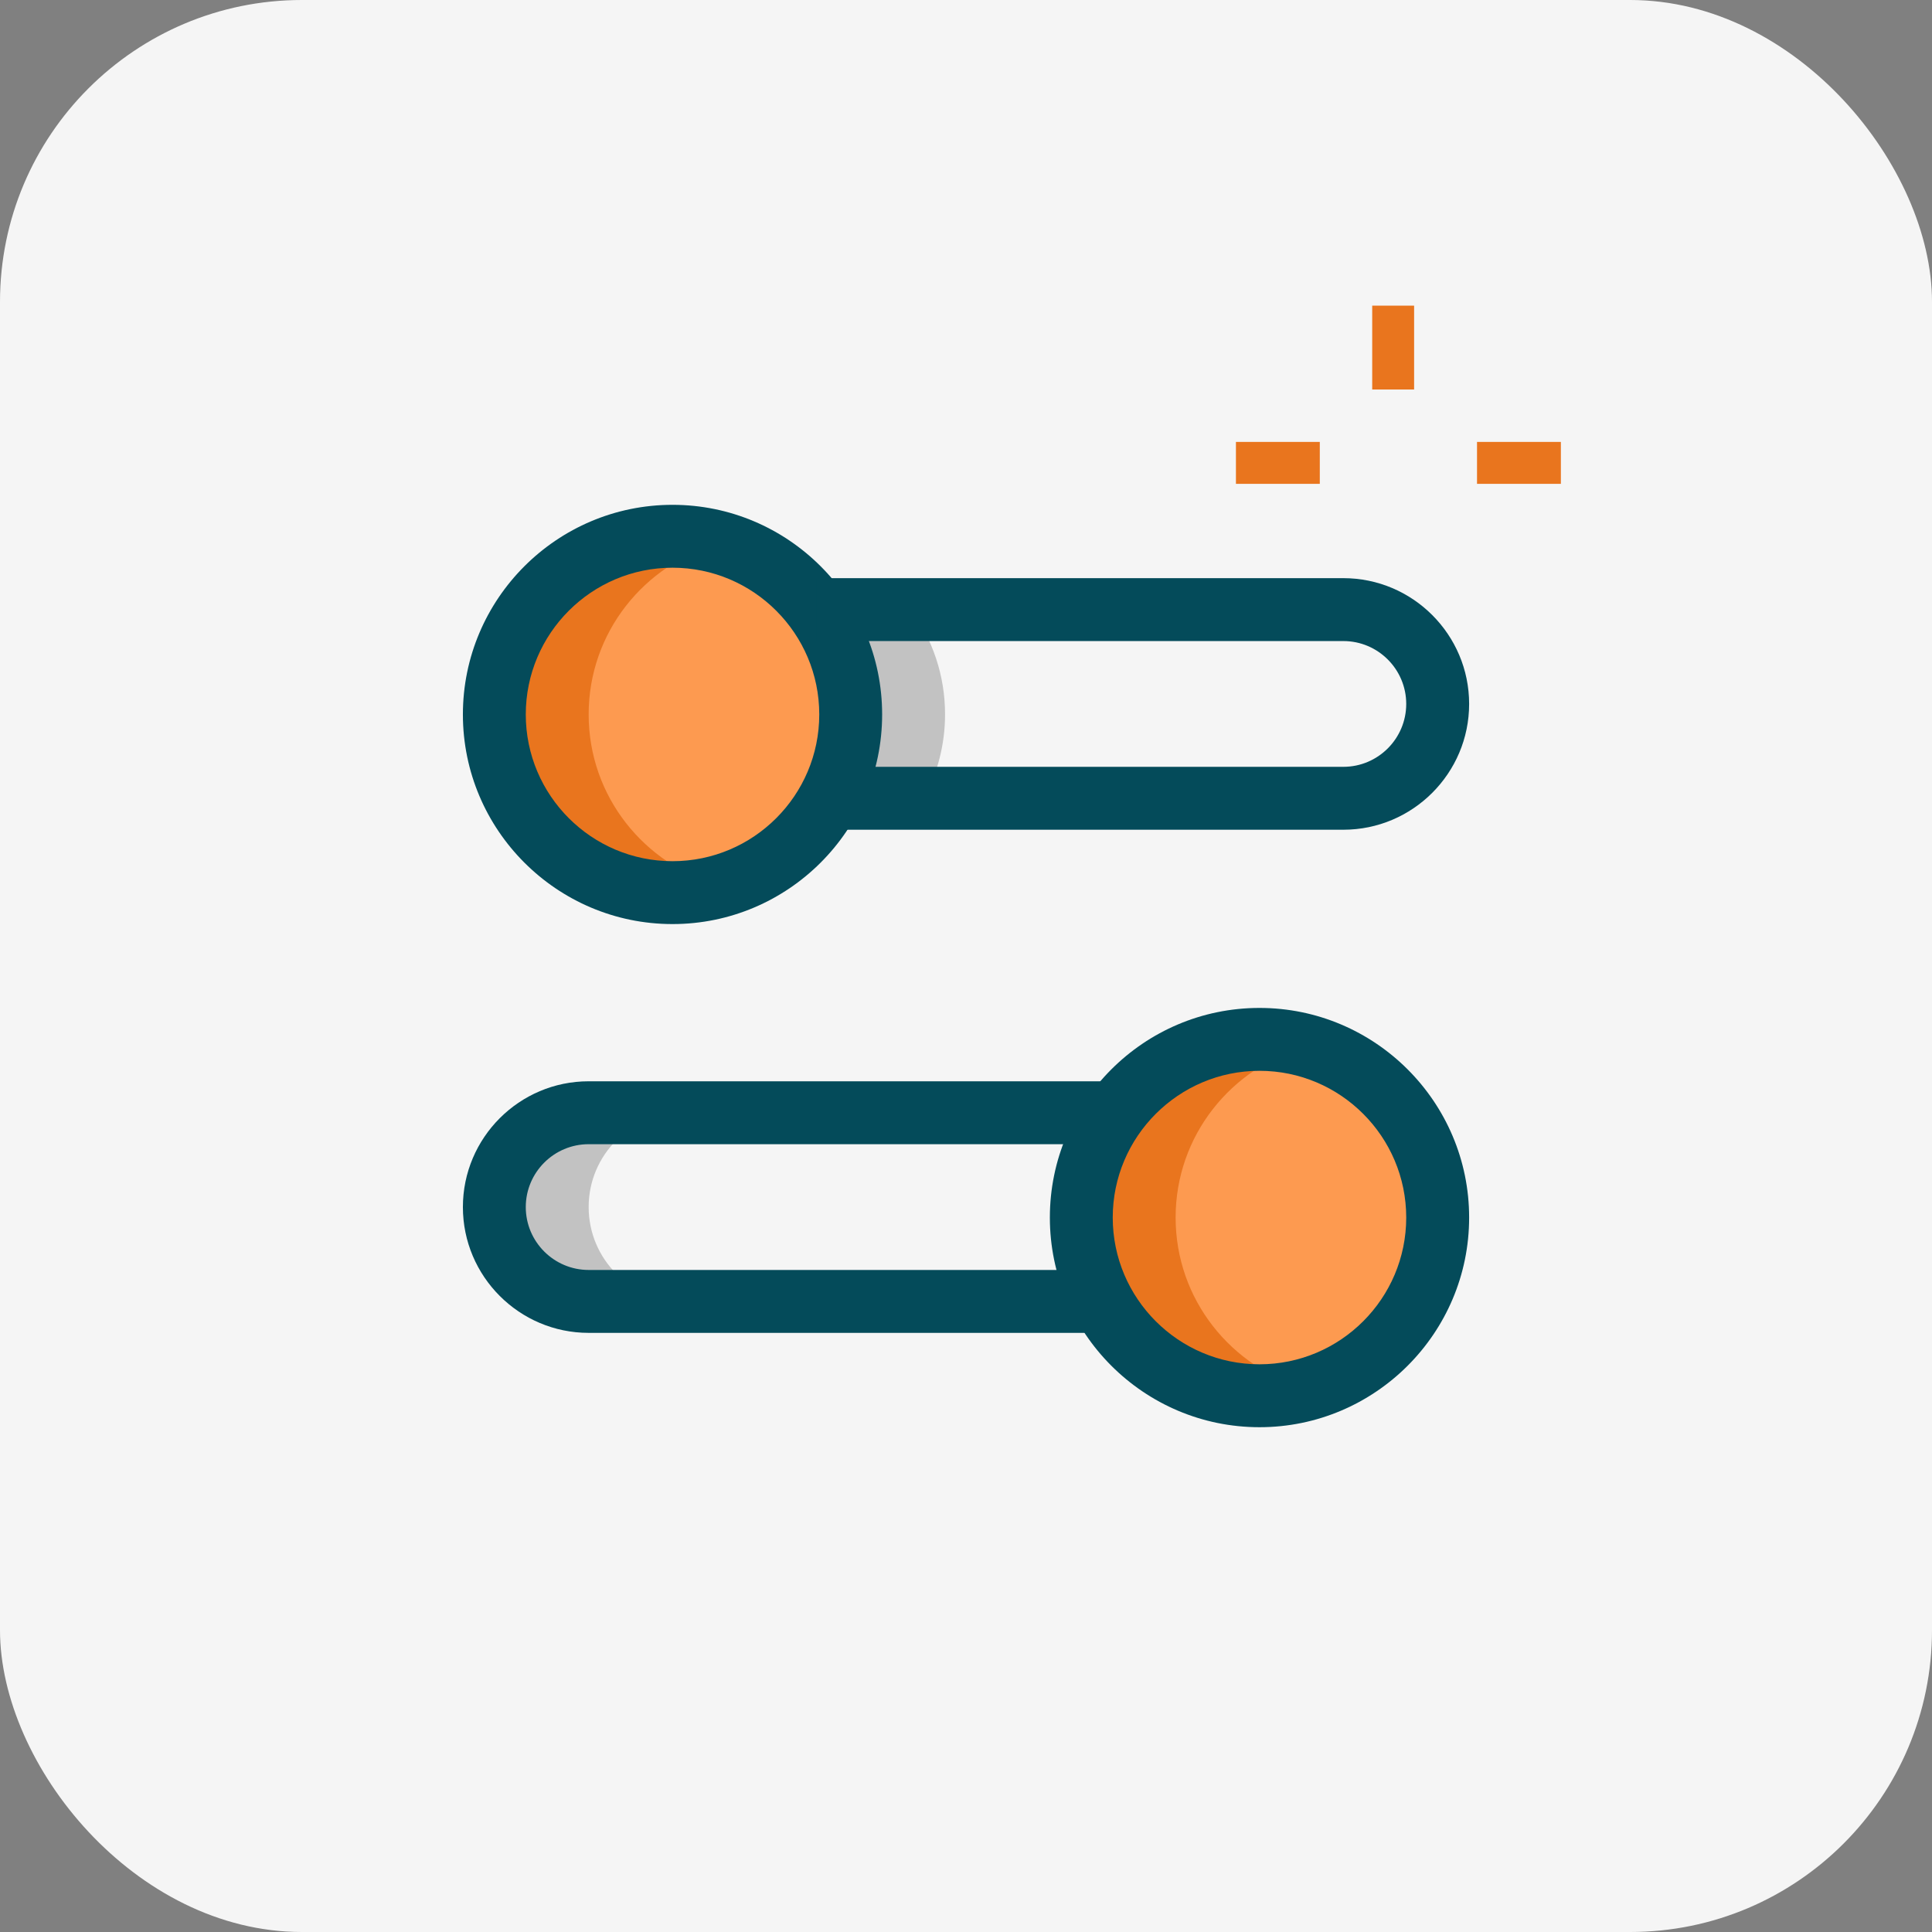<svg width="64" height="64" viewBox="0 0 64 64" fill="none" xmlns="http://www.w3.org/2000/svg">
<rect x="0" y="0" width="64" height="64" fill="#808080" stroke="none"/>
<rect width="64" height="64" rx="10" fill="#F5F5F5"/>
<path d="M47.625 23.315C47.625 25.052 46.222 26.44 44.5 26.44H27.486C27.931 25.607 28.181 24.663 28.181 23.663C28.181 22.371 27.764 21.177 27.056 20.204C27.056 20.19 27.056 20.19 27.056 20.19H44.5C46.222 20.19 47.625 21.593 47.625 23.315Z" fill="#F5F5F5"/>
<path d="M36.944 36.871C36.236 37.843 35.819 39.038 35.819 40.33C35.819 41.33 36.069 42.274 36.514 43.107H19.5C17.778 43.107 16.375 41.718 16.375 39.982C16.375 38.26 17.778 36.857 19.5 36.857H36.944V36.871Z" fill="#F5F5F5"/>
<path d="M30.181 20.204C30.181 20.19 30.181 20.19 30.181 20.19H27.056V20.204C27.764 21.177 28.181 22.371 28.181 23.663C28.181 24.663 27.931 25.607 27.486 26.44H30.611C31.056 25.607 31.306 24.663 31.306 23.663C31.306 22.371 30.889 21.177 30.181 20.204Z" fill="#C2C2C2"/>
<path d="M19.5 39.982C19.5 38.26 20.903 36.857 22.625 36.857H19.5C17.778 36.857 16.375 38.26 16.375 39.982C16.375 41.718 17.778 43.107 19.5 43.107H22.625C20.903 43.107 19.5 41.718 19.5 39.982Z" fill="#C2C2C2"/>
<path d="M28.181 23.663C28.181 24.663 27.931 25.607 27.486 26.44C26.5 28.301 24.542 29.565 22.278 29.565C19.014 29.565 16.375 26.926 16.375 23.663C16.375 20.413 19.014 17.76 22.278 17.76C24.236 17.76 25.972 18.718 27.056 20.19V20.204C27.764 21.176 28.181 22.371 28.181 23.663Z" fill="#FD9A50"/>
<path d="M47.625 40.33C47.625 43.593 44.986 46.232 41.722 46.232C39.458 46.232 37.5 44.968 36.514 43.107C36.069 42.274 35.819 41.33 35.819 40.33C35.819 39.038 36.236 37.843 36.944 36.871C36.944 36.857 36.944 36.857 36.944 36.857C38.028 35.385 39.764 34.427 41.722 34.427C44.986 34.427 47.625 37.08 47.625 40.33Z" fill="#FD9A50"/>
<path d="M19.5 23.666C19.5 20.951 21.344 18.687 23.84 18C23.339 17.861 22.822 17.764 22.278 17.764C19.018 17.764 16.375 20.407 16.375 23.666C16.375 26.926 19.018 29.569 22.278 29.569C22.822 29.569 23.339 29.472 23.84 29.333C21.344 28.646 19.5 26.382 19.5 23.666Z" fill="#E9751E"/>
<path d="M38.944 40.333C38.944 37.618 40.789 35.354 43.285 34.667C42.783 34.529 42.267 34.431 41.722 34.431C38.462 34.431 35.819 37.074 35.819 40.333C35.819 43.593 38.462 46.236 41.722 46.236C42.267 46.236 42.783 46.139 43.285 46C40.789 45.313 38.944 43.049 38.944 40.333Z" fill="#E9751E"/>
<path d="M40.942 14.639H43.72V16.028H40.942V14.639Z" fill="#E9751E"/>
<path d="M48.928 14.639H51.706V16.028H48.928V14.639Z" fill="#E9751E"/>
<path d="M45.456 10.125H46.844V12.903H45.456V10.125Z" fill="#E9751E"/>
<path d="M22.278 30.611C18.449 30.611 15.334 27.496 15.334 23.667C15.334 19.838 18.449 16.723 22.278 16.723C26.107 16.723 29.222 19.838 29.222 23.667C29.222 27.496 26.107 30.611 22.278 30.611ZM22.278 18.806C19.597 18.806 17.417 20.986 17.417 23.667C17.417 26.348 19.597 28.528 22.278 28.528C24.959 28.528 27.139 26.348 27.139 23.667C27.139 20.986 24.959 18.806 22.278 18.806Z" fill="#044B5A"/>
<path d="M44.5 27.486H27.486V25.402H44.5C45.649 25.402 46.583 24.468 46.583 23.319C46.583 22.17 45.649 21.236 44.5 21.236H27.056V19.152H44.5C46.797 19.152 48.667 21.022 48.667 23.319C48.667 25.616 46.797 27.486 44.5 27.486Z" fill="#044B5A"/>
<path d="M41.722 47.278C37.893 47.278 34.778 44.162 34.778 40.333C34.778 36.504 37.893 33.389 41.722 33.389C45.551 33.389 48.667 36.504 48.667 40.333C48.667 44.162 45.551 47.278 41.722 47.278ZM41.722 35.472C39.042 35.472 36.861 37.653 36.861 40.333C36.861 43.014 39.042 45.194 41.722 45.194C44.403 45.194 46.583 43.014 46.583 40.333C46.583 37.653 44.403 35.472 41.722 35.472Z" fill="#044B5A"/>
<path d="M36.514 44.153H19.5C17.203 44.153 15.334 42.283 15.334 39.986C15.334 37.689 17.203 35.819 19.5 35.819H36.945V37.903H19.5C18.352 37.903 17.417 38.837 17.417 39.986C17.417 41.135 18.352 42.069 19.5 42.069H36.514V44.153Z" fill="#044B5A"/>
</svg>
